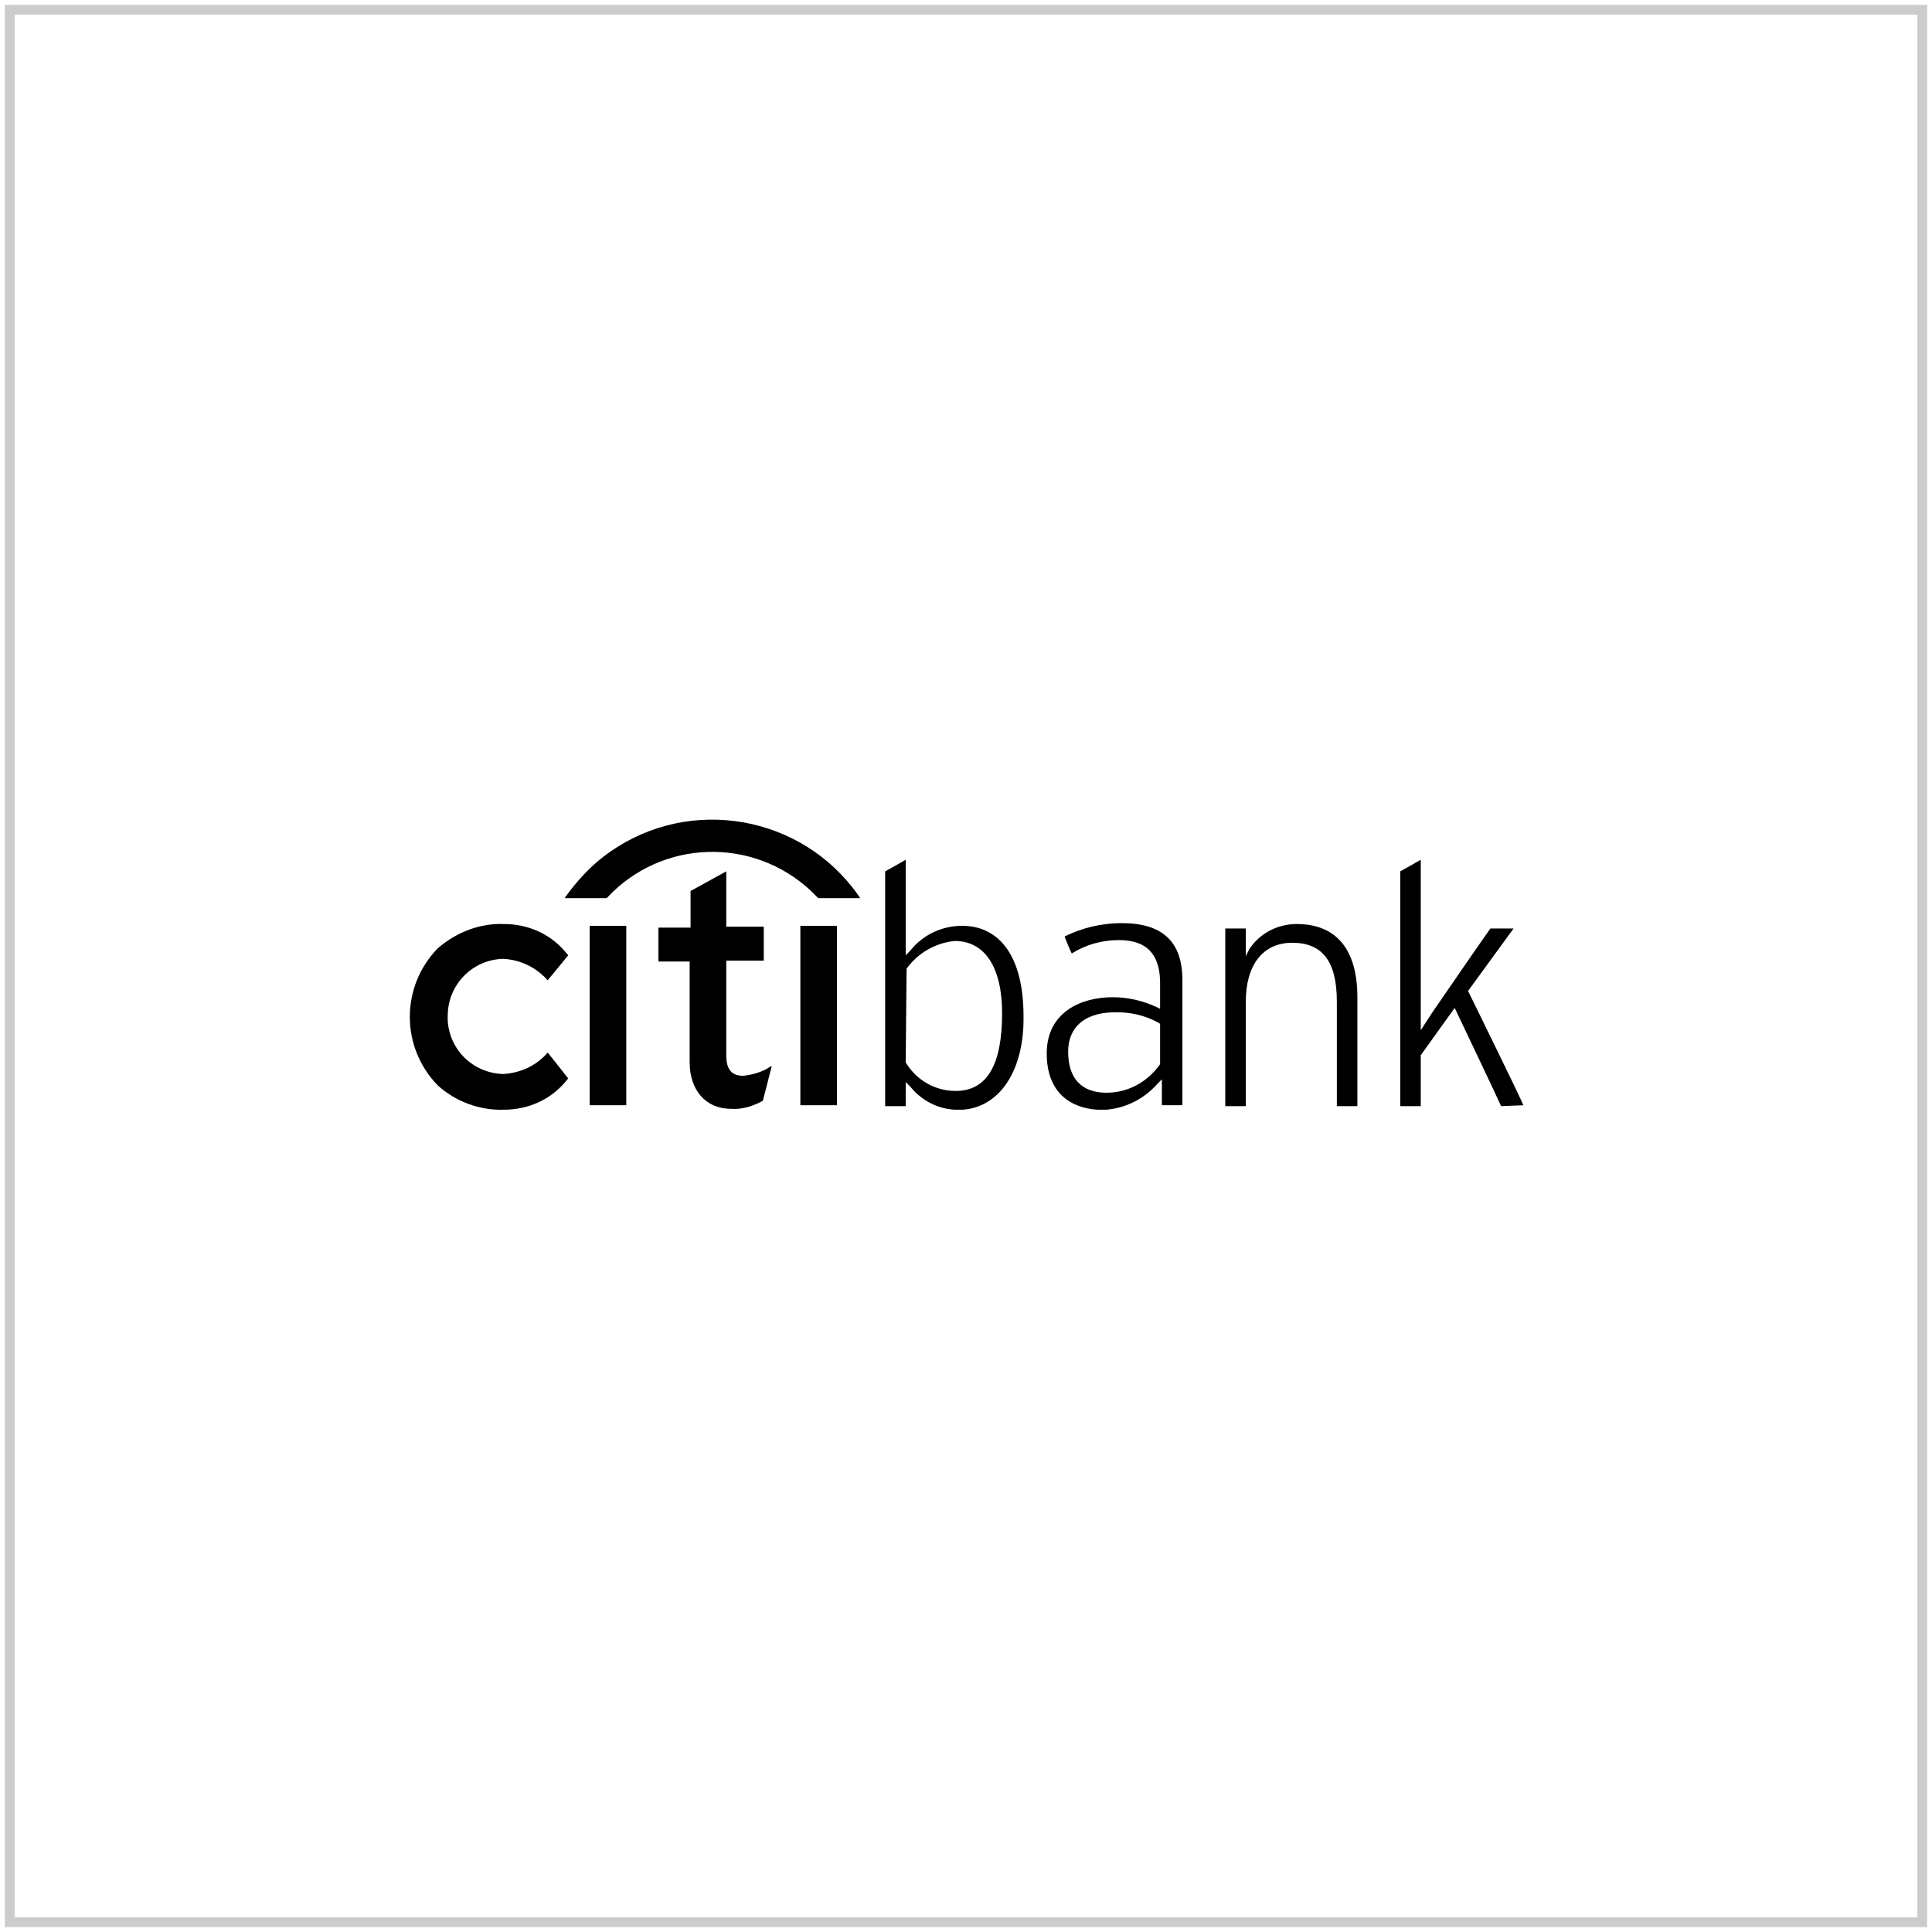 <svg xmlns="http://www.w3.org/2000/svg" width="198" height="198" viewBox="0 0 198 198" fill="none"><path fill-rule="evenodd" clip-rule="evenodd" d="M56.134 107.872C54.945 109.244 53.298 109.976 51.56 110.067C48.267 109.976 45.705 107.231 45.888 103.938C45.98 100.827 48.45 98.357 51.56 98.266C53.298 98.357 54.853 99.089 56.043 100.37L56.134 100.461L58.238 97.9L58.147 97.808C56.592 95.796 54.213 94.698 51.651 94.698C49.181 94.606 46.803 95.521 44.882 97.168C41.039 101.102 41.039 107.323 44.882 111.256C46.711 112.903 49.181 113.818 51.651 113.727C54.213 113.727 56.592 112.629 58.147 110.616L58.238 110.525L56.134 107.872Z" fill="black"></path><path fill-rule="evenodd" clip-rule="evenodd" d="M60.434 113.269H64.184V94.881H60.434V113.269Z" fill="black"></path><path fill-rule="evenodd" clip-rule="evenodd" d="M78.914 109.335C78.091 109.884 77.084 110.159 76.169 110.25C74.98 110.25 74.431 109.61 74.431 108.146V98.449H78.274V94.972H74.431V89.3L70.772 91.313V95.064H67.478V98.54H70.68V108.878C70.68 111.714 72.327 113.635 74.889 113.635C76.078 113.726 77.176 113.361 78.182 112.812L79.097 109.244L78.914 109.335Z" fill="black"></path><path fill-rule="evenodd" clip-rule="evenodd" d="M82.024 113.269H85.775V94.881H82.024V113.269Z" fill="black"></path><path fill-rule="evenodd" clip-rule="evenodd" d="M87.971 91.77C82.207 83.537 70.772 81.524 62.538 87.288C60.8 88.477 59.336 90.032 58.056 91.77L57.873 92.045H62.172L62.264 91.953C67.844 86.007 77.176 85.733 83.122 91.313C83.305 91.496 83.579 91.77 83.762 91.953L83.854 92.045H88.154L87.971 91.77Z" fill="black"></path><path fill-rule="evenodd" clip-rule="evenodd" d="M92.911 99.272L92.82 108.786V108.878C93.917 110.707 95.838 111.805 97.942 111.805C101.144 111.805 102.7 109.152 102.7 103.846C102.7 99.18 100.961 96.436 97.851 96.436C95.93 96.619 94.1 97.625 92.911 99.272ZM156.126 113.269L153.839 113.36C153.747 113.086 149.082 103.297 149.082 103.297L145.605 108.146V113.36H143.501V89.3C143.684 89.209 145.148 88.385 145.605 88.111V105.584L146.795 103.754C146.795 103.754 152.009 96.161 152.741 95.155H155.12C154.662 95.795 150.454 101.559 150.454 101.559C150.454 101.559 155.669 112.171 156.126 113.269ZM113.403 113.726H112.488C110.659 113.635 107.274 112.72 107.274 107.963C107.274 103.754 110.75 102.199 114.044 102.199C115.599 102.199 117.154 102.565 118.526 103.206L118.892 103.389V100.735C118.892 97.808 117.52 96.344 114.684 96.344C112.946 96.344 111.299 96.802 109.835 97.717C109.652 97.351 109.195 96.253 109.104 95.978C110.933 95.064 112.946 94.606 114.958 94.606C119.167 94.606 121.179 96.527 121.179 100.461V113.269H119.075V110.616L118.618 111.073C117.246 112.628 115.416 113.543 113.403 113.726ZM98.674 113.726H97.851C96.021 113.635 94.375 112.72 93.277 111.348L92.82 110.89V113.36H90.715V89.3C90.898 89.209 92.362 88.385 92.82 88.111V97.9L93.277 97.442C94.558 95.795 96.57 94.881 98.583 94.881C102.608 94.881 104.895 98.266 104.895 104.12C104.987 109.609 102.517 113.452 98.674 113.726ZM109.469 107.78C109.469 110.524 110.842 111.988 113.403 111.988C115.599 111.988 117.611 110.89 118.892 109.061V108.969V104.944L118.801 104.852C117.337 104.029 115.69 103.663 113.952 103.754C111.116 103.846 109.469 105.31 109.469 107.78ZM128.041 97.259C129.138 95.612 130.968 94.698 132.889 94.698C136.914 94.698 139.11 97.259 139.11 102.199V113.36H137.006V102.657C137.006 98.54 135.542 96.619 132.432 96.619C129.413 96.619 127.675 98.906 127.675 102.657V113.36H125.571V95.155H127.675V97.991L128.041 97.259Z" fill="black"></path><path d="M197 1H1V197H197V1Z" stroke="#CCCCCC"></path></svg>